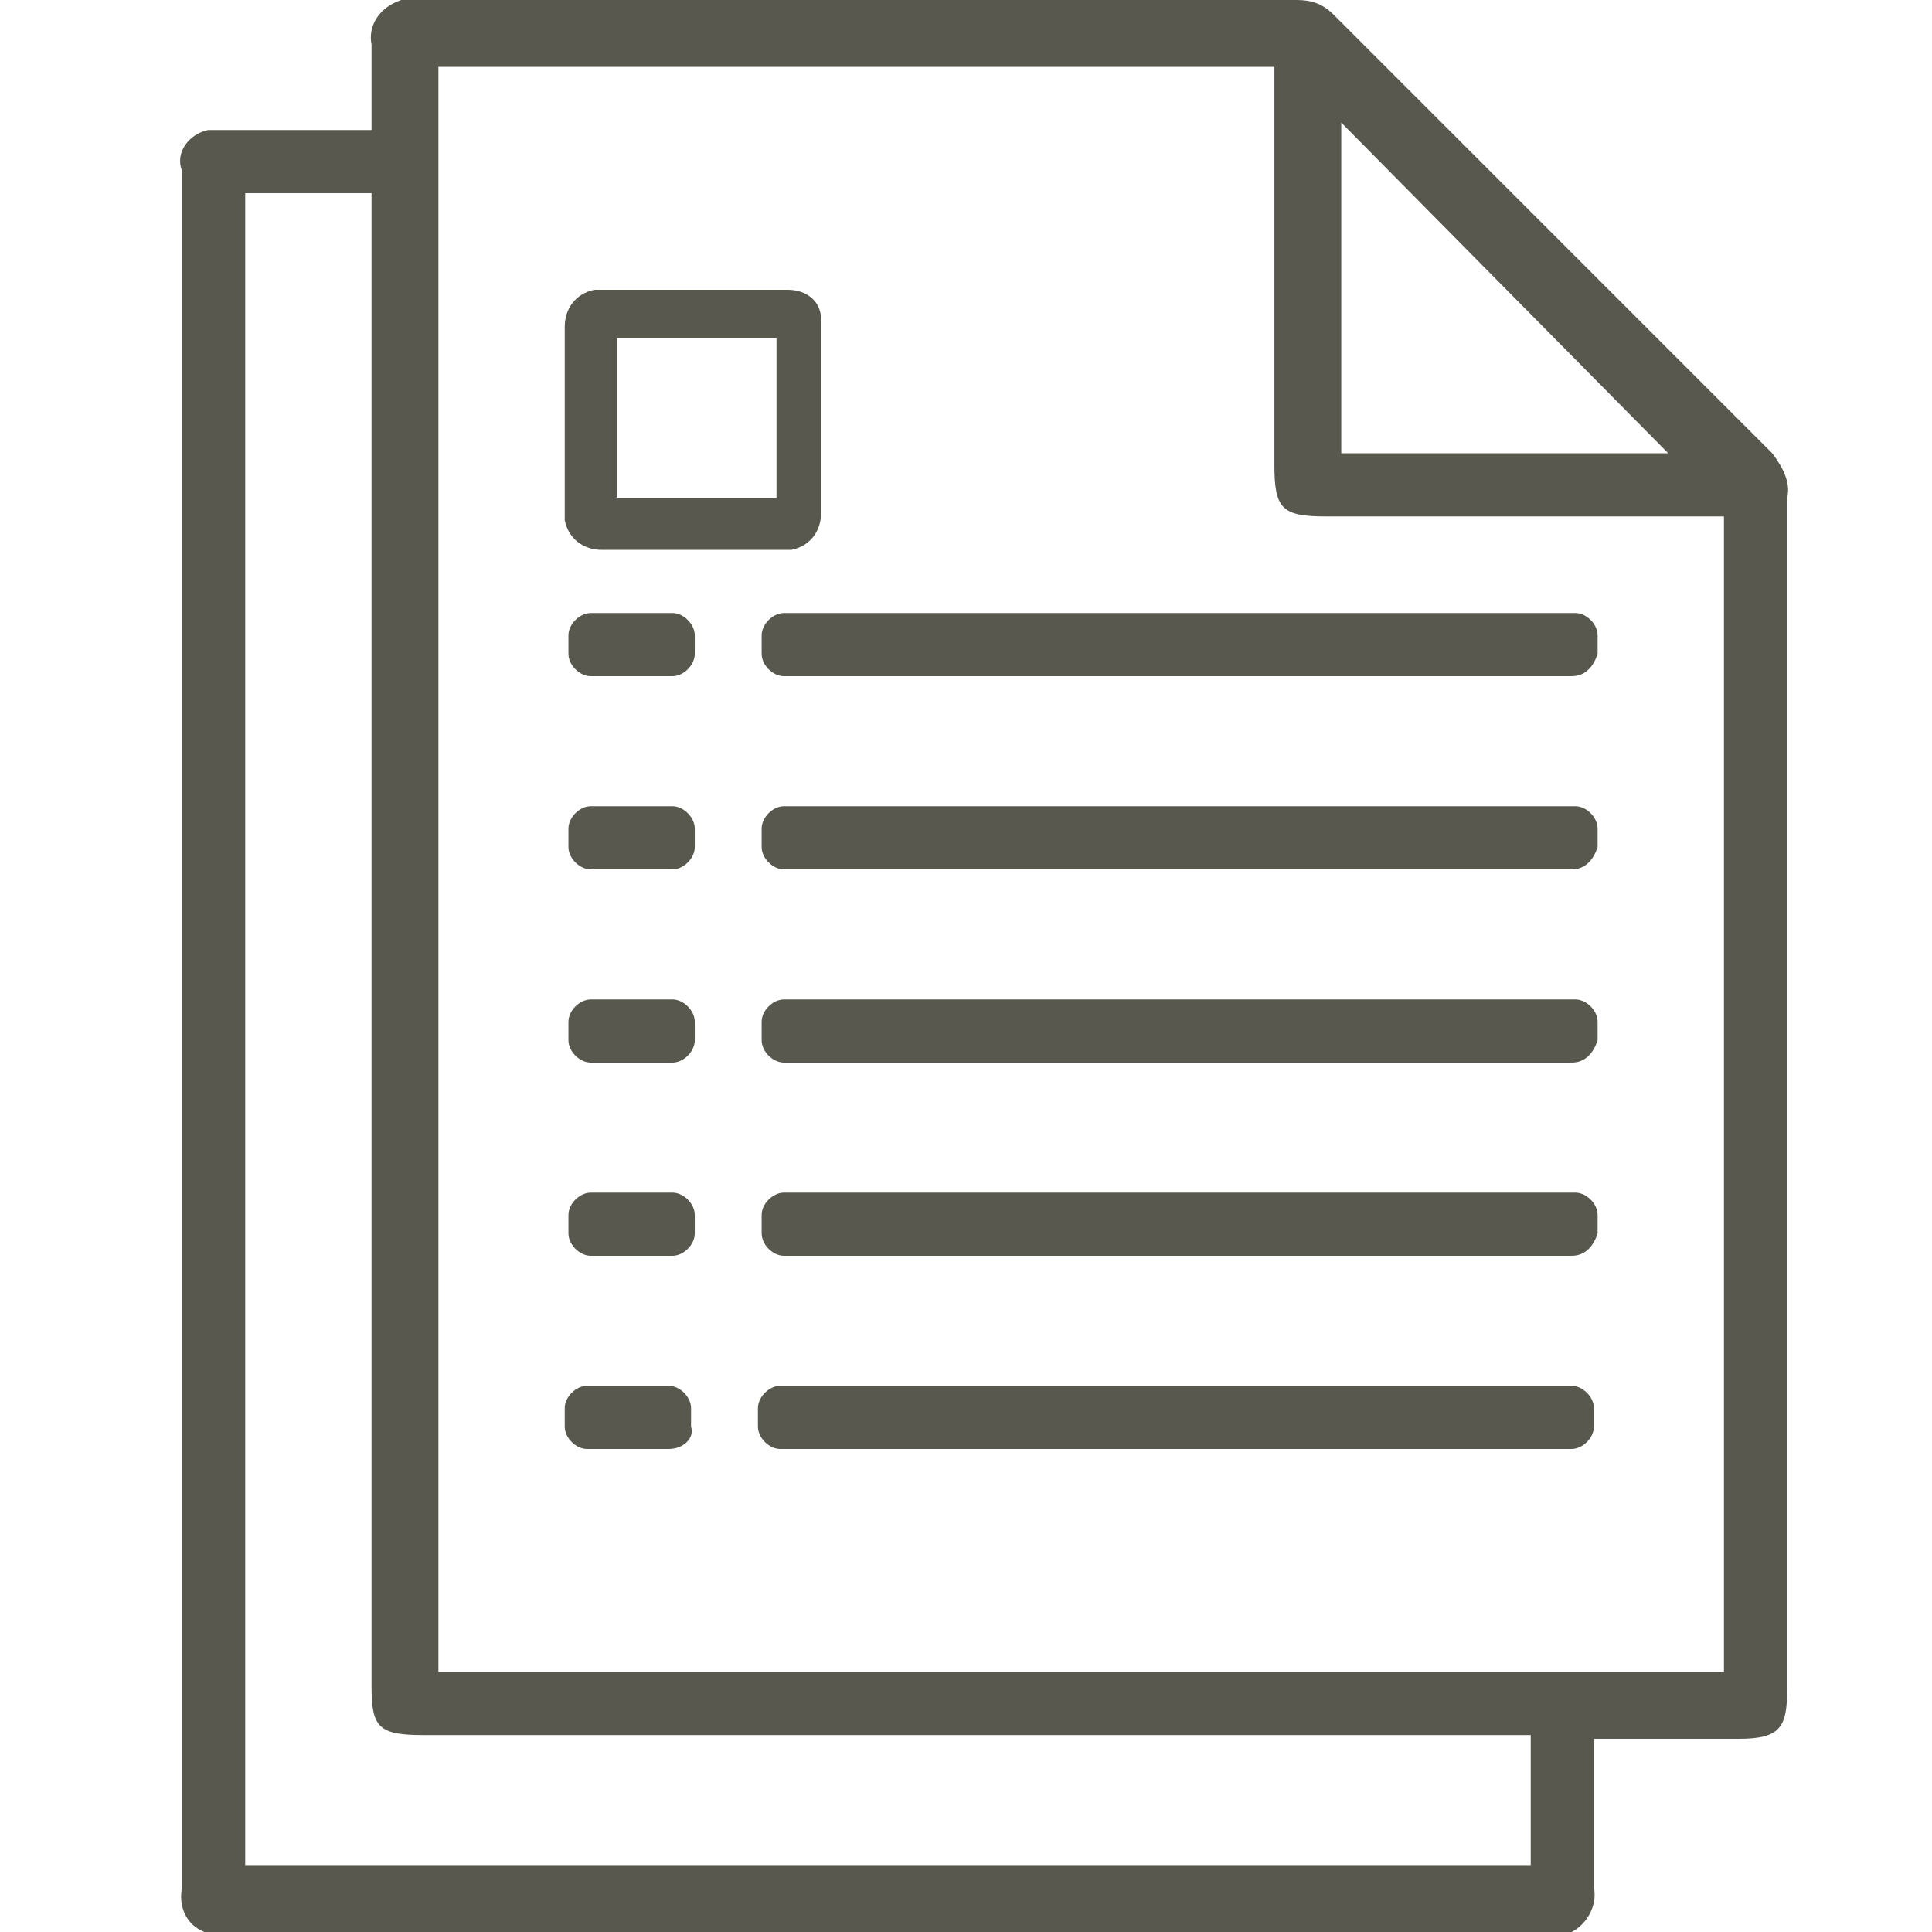 <?xml version="1.0" encoding="utf-8"?>
<!-- Generator: Adobe Illustrator 26.5.0, SVG Export Plug-In . SVG Version: 6.00 Build 0)  -->
<svg version="1.1" id="Layer_1" xmlns="http://www.w3.org/2000/svg" xmlns:xlink="http://www.w3.org/1999/xlink" x="0px" y="0px" viewBox="0 0 52 52" style="enable-background:new 0 0 52 52;" xml:space="preserve">
  <style type="text/css">
	.st0{fill-rule:evenodd;clip-rule:evenodd;fill:#58584E;}
</style>
  <g>
    <g>
      <path class="st0" d="M21.2,7.8c-0.8,0-1.7,0-2.5,0h-2.4c-0.1,0-0.2,0-0.3,0c-0.5,0.1-0.8,0.5-0.8,1v4.9c0,0.1,0,0.2,0,0.3
			c0.1,0.5,0.5,0.8,1,0.8h5.1c0.5-0.1,0.8-0.5,0.8-1V8.6C22.1,8.1,21.7,7.8,21.2,7.8z M20.9,13.4h-4.3V9.1h4.3V13.4z" />
      <path class="st0" d="M47.7,12.2c-3.9-3.9-7.9-7.9-11.8-11.8c-0.3-0.3-0.6-0.4-1-0.4C27,0,19.1,0,11.2,0c-0.1,0-0.3,0-0.4,0
			C10.2,0.2,9.9,0.7,10,1.2v2.3H6c-0.1,0-0.3,0-0.4,0C5.1,3.6,4.7,4.1,4.9,4.6c0,15.4,0,30.8,0,46.2c-0.1,0.5,0.1,1,0.6,1.2l0,0
			h36.8c0.4-0.2,0.7-0.7,0.6-1.2c0-0.8,0-1.6,0-2.4v-1.6h3.9c1.1,0,1.3-0.3,1.3-1.3v-6.3c0-8.6,0-17.2,0-25.8
			C48.2,13,48,12.6,47.7,12.2z M36.1,3.3l8.8,8.9h-8.8V3.3z M41.2,50.2H6.6v-45H10v40.2c0,1.1,0.2,1.3,1.4,1.3h29.8
			C41.2,46.7,41.2,50.2,41.2,50.2z M46.4,45H11.8V1.8h22.5v10.7c0,1.2,0.2,1.4,1.4,1.4h10.7V45z" />
    </g>
    <g>
      <path class="st0" d="M42.3,18.2H21.1c-0.3,0-0.6-0.3-0.6-0.6v-0.5c0-0.3,0.3-0.6,0.6-0.6h21.3c0.3,0,0.6,0.3,0.6,0.6v0.5
			C42.9,17.9,42.7,18.2,42.3,18.2z" />
      <path class="st0" d="M18.1,18.2h-2.2c-0.3,0-0.6-0.3-0.6-0.6v-0.5c0-0.3,0.3-0.6,0.6-0.6h2.2c0.3,0,0.6,0.3,0.6,0.6v0.5
			C18.7,17.9,18.4,18.2,18.1,18.2z" />
    </g>
    <g>
      <path class="st0" d="M42.3,23.4H21.1c-0.3,0-0.6-0.3-0.6-0.6v-0.5c0-0.3,0.3-0.6,0.6-0.6h21.3c0.3,0,0.6,0.3,0.6,0.6v0.5
			C42.9,23.1,42.7,23.4,42.3,23.4z" />
      <path class="st0" d="M18.1,23.4h-2.2c-0.3,0-0.6-0.3-0.6-0.6v-0.5c0-0.3,0.3-0.6,0.6-0.6h2.2c0.3,0,0.6,0.3,0.6,0.6v0.5
			C18.7,23.1,18.4,23.4,18.1,23.4z" />
    </g>
    <g>
      <path class="st0" d="M42.3,28.6H21.1c-0.3,0-0.6-0.3-0.6-0.6v-0.5c0-0.3,0.3-0.6,0.6-0.6h21.3c0.3,0,0.6,0.3,0.6,0.6V28
			C42.9,28.3,42.7,28.6,42.3,28.6z" />
      <path class="st0" d="M18.1,28.6h-2.2c-0.3,0-0.6-0.3-0.6-0.6v-0.5c0-0.3,0.3-0.6,0.6-0.6h2.2c0.3,0,0.6,0.3,0.6,0.6V28
			C18.7,28.3,18.4,28.6,18.1,28.6z" />
    </g>
    <g>
      <path class="st0" d="M42.3,33.8H21.1c-0.3,0-0.6-0.3-0.6-0.6v-0.5c0-0.3,0.3-0.6,0.6-0.6h21.3c0.3,0,0.6,0.3,0.6,0.6v0.5
			C42.9,33.5,42.7,33.8,42.3,33.8z" />
      <path class="st0" d="M18.1,33.8h-2.2c-0.3,0-0.6-0.3-0.6-0.6v-0.5c0-0.3,0.3-0.6,0.6-0.6h2.2c0.3,0,0.6,0.3,0.6,0.6v0.5
			C18.7,33.5,18.4,33.8,18.1,33.8z" />
    </g>
    <g>
      <path class="st0" d="M42.3,39H21c-0.3,0-0.6-0.3-0.6-0.6v-0.5c0-0.3,0.3-0.6,0.6-0.6h21.3c0.3,0,0.6,0.3,0.6,0.6v0.5
			C42.9,38.7,42.6,39,42.3,39z" />
      <path class="st0" d="M18,39h-2.2c-0.3,0-0.6-0.3-0.6-0.6v-0.5c0-0.3,0.3-0.6,0.6-0.6H18c0.3,0,0.6,0.3,0.6,0.6v0.5
			C18.7,38.7,18.4,39,18,39z" />
    </g>
  </g>
</svg>